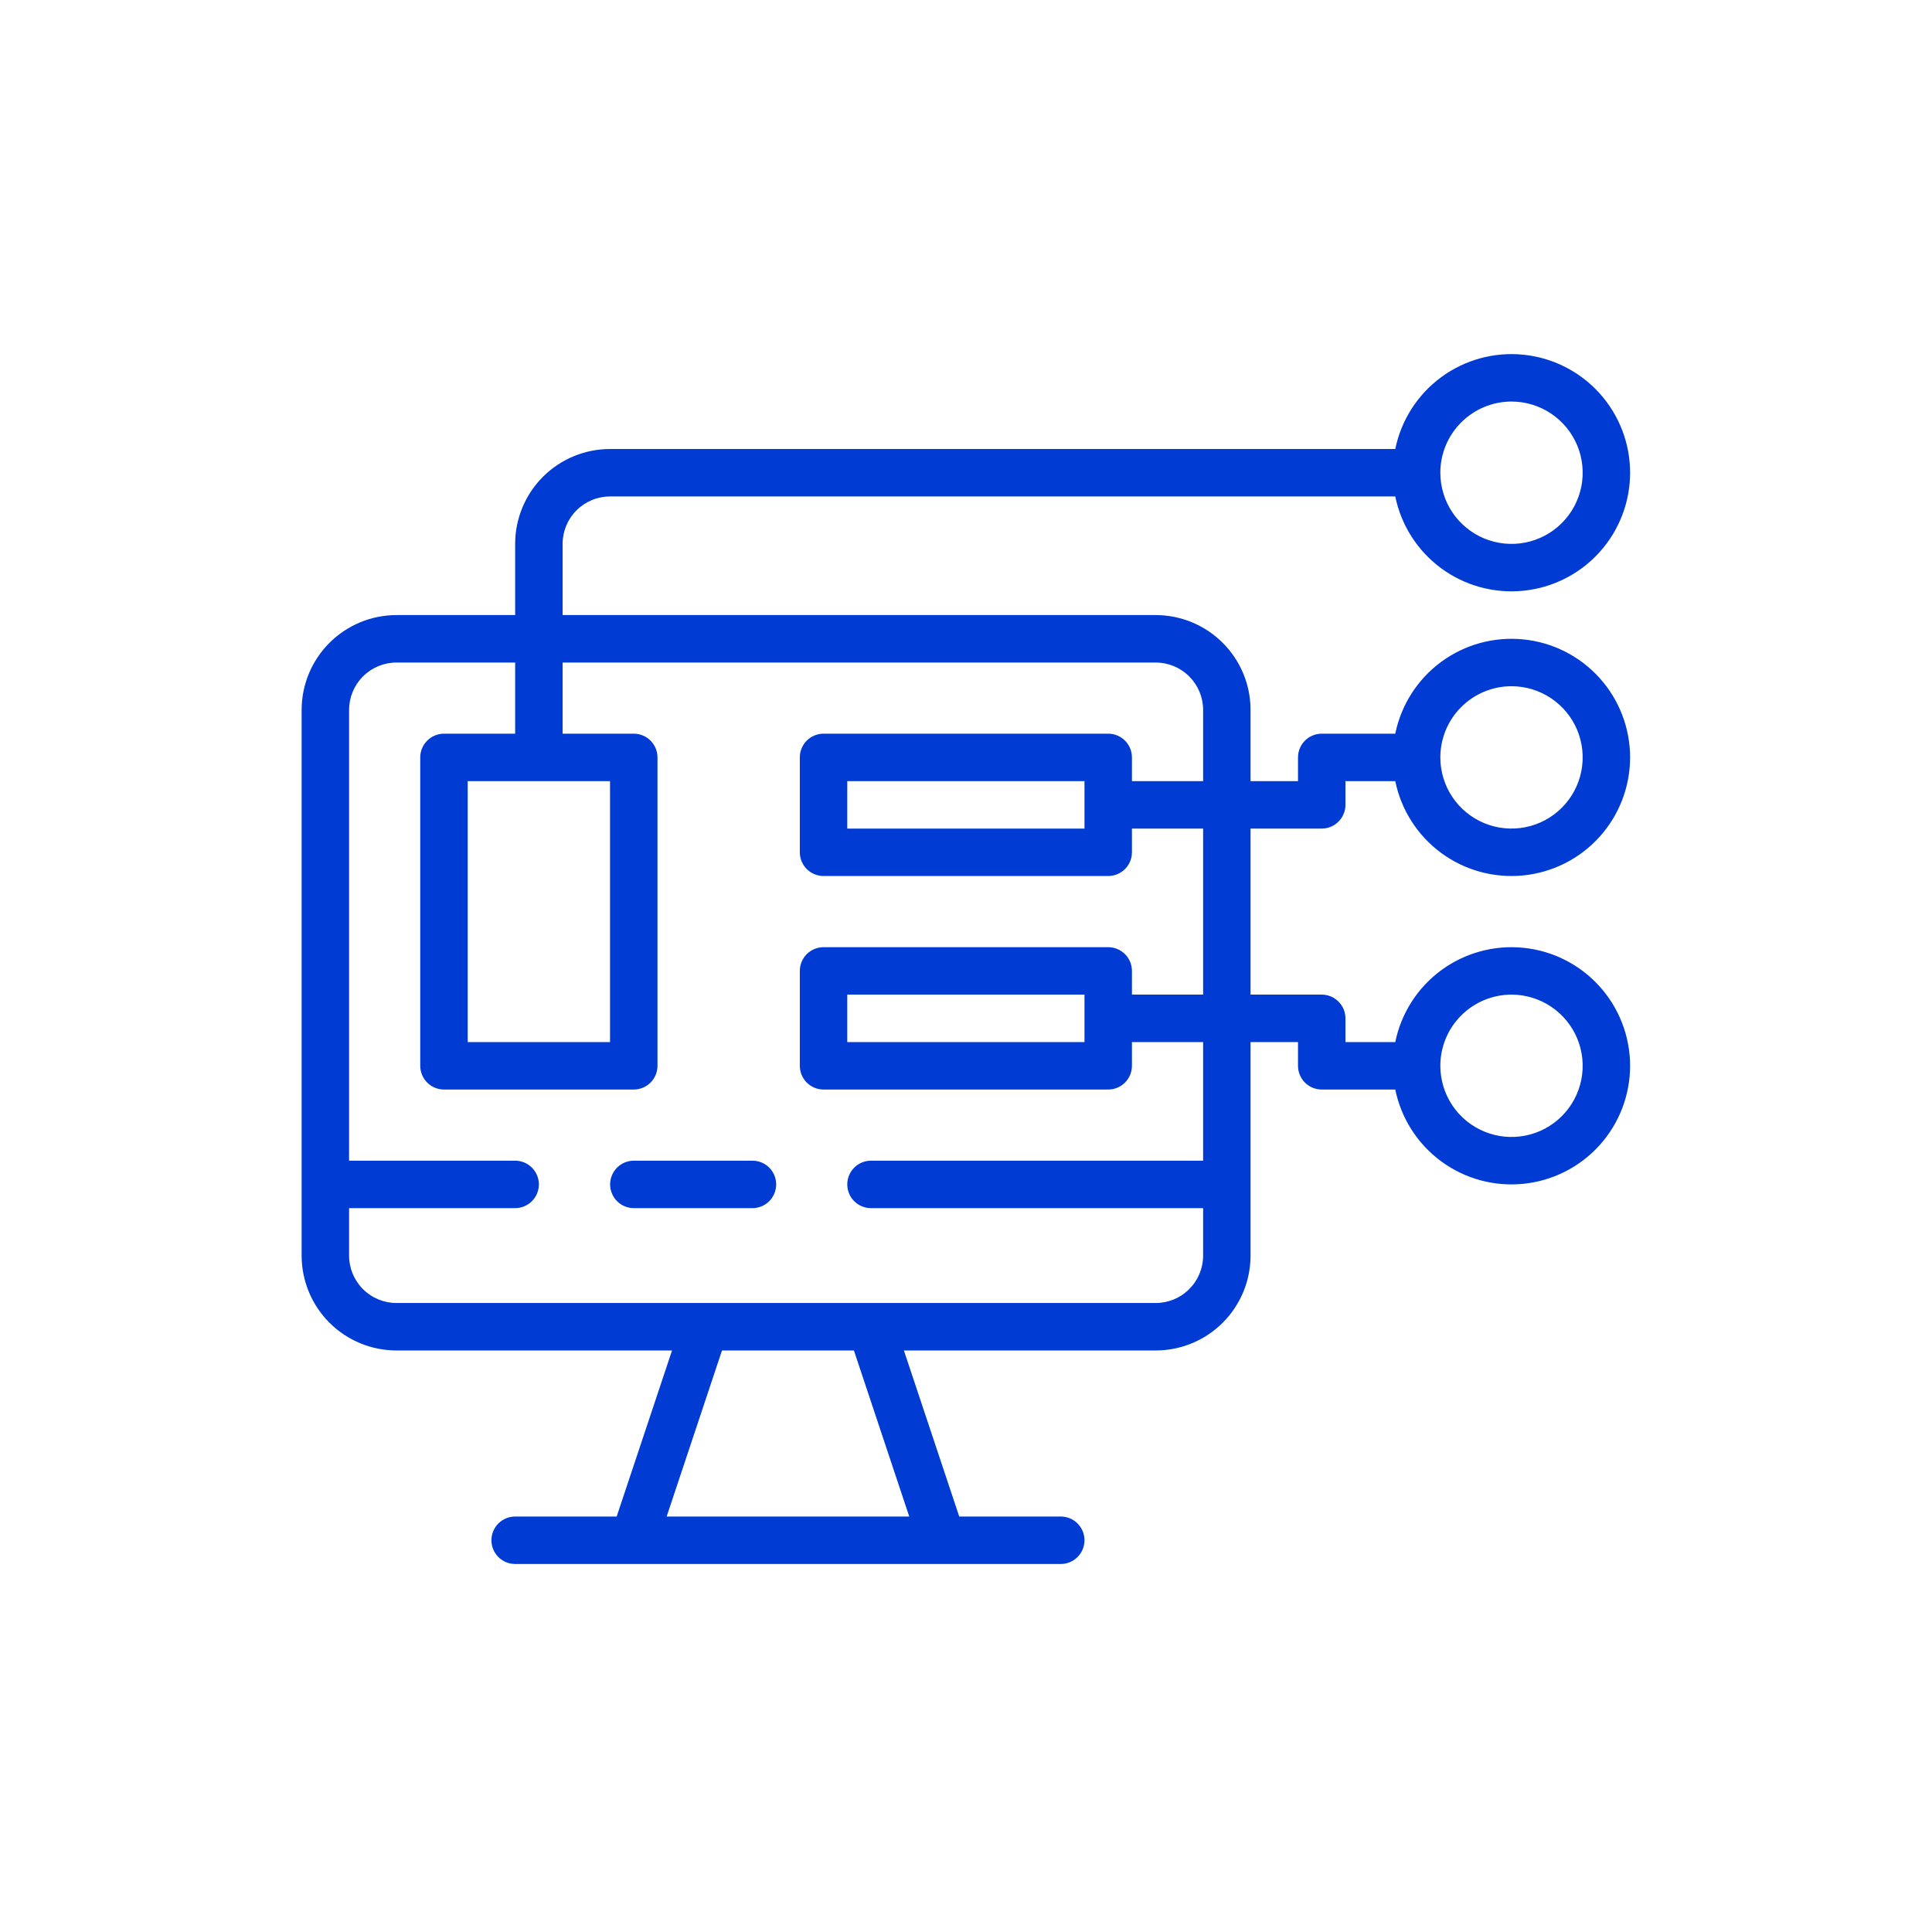 <svg width="64" height="64" viewBox="0 0 64 64" fill="none" xmlns="http://www.w3.org/2000/svg">
<g clip-path="url(#clip0_480_3885)">
<path d="M24.926 38.449H20.997C20.788 38.449 20.588 38.532 20.441 38.679C20.294 38.827 20.211 39.027 20.211 39.235C20.211 39.444 20.294 39.643 20.441 39.791C20.588 39.938 20.788 40.021 20.997 40.021H24.926C25.134 40.021 25.334 39.938 25.482 39.791C25.629 39.643 25.712 39.444 25.712 39.235C25.712 39.027 25.629 38.827 25.482 38.679C25.334 38.532 25.134 38.449 24.926 38.449Z" fill="#003BD4"/>
<path d="M43.784 27.448C43.992 27.448 44.192 27.365 44.339 27.217C44.487 27.07 44.57 26.87 44.57 26.662V25.876H46.22C46.415 26.83 46.957 27.678 47.741 28.255C48.525 28.832 49.496 29.097 50.465 28.999C51.434 28.901 52.331 28.447 52.984 27.725C53.637 27.003 53.999 26.064 53.999 25.09C53.999 24.116 53.637 23.177 52.984 22.455C52.331 21.733 51.434 21.278 50.465 21.181C49.496 21.083 48.525 21.348 47.741 21.925C46.957 22.502 46.415 23.35 46.22 24.304H43.784C43.575 24.304 43.375 24.387 43.228 24.534C43.081 24.682 42.998 24.881 42.998 25.09V25.876H41.426V23.518C41.426 22.684 41.095 21.885 40.505 21.296C39.916 20.706 39.117 20.375 38.283 20.375H18.637V18.017C18.637 17.6 18.802 17.201 19.097 16.906C19.392 16.611 19.791 16.446 20.208 16.446H46.22C46.415 17.4 46.957 18.247 47.741 18.825C48.525 19.402 49.496 19.667 50.465 19.569C51.434 19.471 52.331 19.017 52.984 18.295C53.637 17.573 53.999 16.634 53.999 15.66C53.999 14.686 53.637 13.747 52.984 13.025C52.331 12.302 51.434 11.848 50.465 11.75C49.496 11.652 48.525 11.918 47.741 12.495C46.957 13.072 46.415 13.92 46.22 14.874H20.208C19.375 14.874 18.575 15.205 17.985 15.795C17.396 16.384 17.065 17.184 17.065 18.017V20.375H13.136C12.302 20.375 11.502 20.706 10.913 21.296C10.323 21.885 9.992 22.684 9.992 23.518V41.593C9.992 42.426 10.323 43.226 10.913 43.816C11.502 44.405 12.302 44.736 13.136 44.736H22.262L20.428 50.237H17.065C16.856 50.237 16.657 50.32 16.509 50.467C16.362 50.615 16.279 50.815 16.279 51.023C16.279 51.231 16.362 51.431 16.509 51.579C16.657 51.726 16.856 51.809 17.065 51.809H35.139C35.348 51.809 35.548 51.726 35.695 51.579C35.842 51.431 35.925 51.231 35.925 51.023C35.925 50.815 35.842 50.615 35.695 50.467C35.548 50.32 35.348 50.237 35.139 50.237H31.776L29.943 44.736H38.283C39.117 44.736 39.916 44.405 40.505 43.816C41.095 43.226 41.426 42.426 41.426 41.593V34.52H42.998V35.306C42.998 35.514 43.081 35.714 43.228 35.862C43.375 36.009 43.575 36.092 43.784 36.092H46.22C46.415 37.046 46.957 37.894 47.741 38.471C48.525 39.048 49.496 39.313 50.465 39.215C51.434 39.117 52.331 38.663 52.984 37.941C53.637 37.219 53.999 36.28 53.999 35.306C53.999 34.332 53.637 33.393 52.984 32.671C52.331 31.949 51.434 31.494 50.465 31.397C49.496 31.299 48.525 31.564 47.741 32.141C46.957 32.718 46.415 33.566 46.22 34.52H44.57V33.734C44.57 33.526 44.487 33.326 44.339 33.179C44.192 33.031 43.992 32.948 43.784 32.948H41.426V27.448H43.784ZM50.071 22.732C50.537 22.732 50.993 22.871 51.38 23.13C51.768 23.389 52.07 23.757 52.249 24.188C52.427 24.619 52.474 25.093 52.383 25.55C52.292 26.007 52.067 26.427 51.738 26.757C51.408 27.087 50.988 27.311 50.531 27.402C50.073 27.493 49.599 27.447 49.168 27.268C48.738 27.09 48.369 26.787 48.11 26.4C47.851 26.012 47.713 25.556 47.713 25.09C47.713 24.465 47.961 23.865 48.404 23.423C48.846 22.981 49.445 22.732 50.071 22.732ZM50.071 13.302C50.537 13.302 50.993 13.44 51.38 13.7C51.768 13.959 52.07 14.327 52.249 14.758C52.427 15.188 52.474 15.662 52.383 16.12C52.292 16.577 52.067 16.997 51.738 17.327C51.408 17.657 50.988 17.881 50.531 17.972C50.073 18.063 49.599 18.016 49.168 17.838C48.738 17.659 48.369 17.357 48.11 16.97C47.851 16.582 47.713 16.126 47.713 15.66C47.713 15.034 47.961 14.435 48.404 13.993C48.846 13.551 49.445 13.302 50.071 13.302ZM50.071 32.948C50.537 32.948 50.993 33.087 51.38 33.346C51.768 33.605 52.07 33.973 52.249 34.404C52.427 34.835 52.474 35.309 52.383 35.766C52.292 36.223 52.067 36.643 51.738 36.973C51.408 37.303 50.988 37.527 50.531 37.618C50.073 37.709 49.599 37.663 49.168 37.484C48.738 37.306 48.369 37.004 48.11 36.616C47.851 36.228 47.713 35.772 47.713 35.306C47.713 34.681 47.961 34.081 48.404 33.639C48.846 33.197 49.445 32.948 50.071 32.948ZM30.12 50.237H22.084L23.917 44.736H28.287L30.12 50.237ZM39.855 32.948H37.497V32.163C37.497 31.954 37.414 31.754 37.267 31.607C37.119 31.459 36.919 31.377 36.711 31.377H27.281C27.073 31.377 26.873 31.459 26.725 31.607C26.578 31.754 26.495 31.954 26.495 32.163V35.306C26.495 35.514 26.578 35.714 26.725 35.862C26.873 36.009 27.073 36.092 27.281 36.092H36.711C36.919 36.092 37.119 36.009 37.267 35.862C37.414 35.714 37.497 35.514 37.497 35.306V34.52H39.855V38.449H28.853C28.644 38.449 28.444 38.532 28.297 38.679C28.149 38.827 28.067 39.027 28.067 39.235C28.067 39.444 28.149 39.644 28.297 39.791C28.444 39.938 28.644 40.021 28.853 40.021H39.855V41.593C39.855 42.01 39.689 42.409 39.394 42.704C39.099 42.999 38.7 43.164 38.283 43.164H13.136C12.719 43.164 12.319 42.999 12.024 42.704C11.729 42.409 11.564 42.01 11.564 41.593V40.021H17.065C17.273 40.021 17.473 39.938 17.62 39.791C17.768 39.644 17.851 39.444 17.851 39.235C17.851 39.027 17.768 38.827 17.62 38.679C17.473 38.532 17.273 38.449 17.065 38.449H11.564V23.518C11.564 23.101 11.729 22.702 12.024 22.407C12.319 22.112 12.719 21.947 13.136 21.947H17.065V24.304H14.707C14.499 24.304 14.299 24.387 14.152 24.534C14.004 24.682 13.921 24.881 13.921 25.09V35.306C13.921 35.514 14.004 35.714 14.152 35.862C14.299 36.009 14.499 36.092 14.707 36.092H20.994C21.203 36.092 21.402 36.009 21.55 35.862C21.697 35.714 21.78 35.514 21.78 35.306V25.09C21.78 24.881 21.697 24.682 21.55 24.534C21.402 24.387 21.203 24.304 20.994 24.304H18.637V21.947H38.283C38.7 21.947 39.099 22.112 39.394 22.407C39.689 22.702 39.855 23.101 39.855 23.518V25.876H37.497V25.09C37.497 24.881 37.414 24.682 37.267 24.534C37.119 24.387 36.919 24.304 36.711 24.304H27.281C27.073 24.304 26.873 24.387 26.725 24.534C26.578 24.682 26.495 24.881 26.495 25.09V28.233C26.495 28.442 26.578 28.642 26.725 28.789C26.873 28.936 27.073 29.019 27.281 29.019H36.711C36.919 29.019 37.119 28.936 37.267 28.789C37.414 28.642 37.497 28.442 37.497 28.233V27.448H39.855V32.948ZM35.925 34.52H28.067V32.948H35.925V34.52ZM20.208 25.876V34.52H15.493V25.876H20.208ZM35.925 27.448H28.067V25.876H35.925V27.448Z" fill="#003BD4"/>
</g>
<defs>
<clipPath id="clip0_480_3885">
<rect width="64" height="64" fill="white"/>
</clipPath>
</defs>
</svg>

